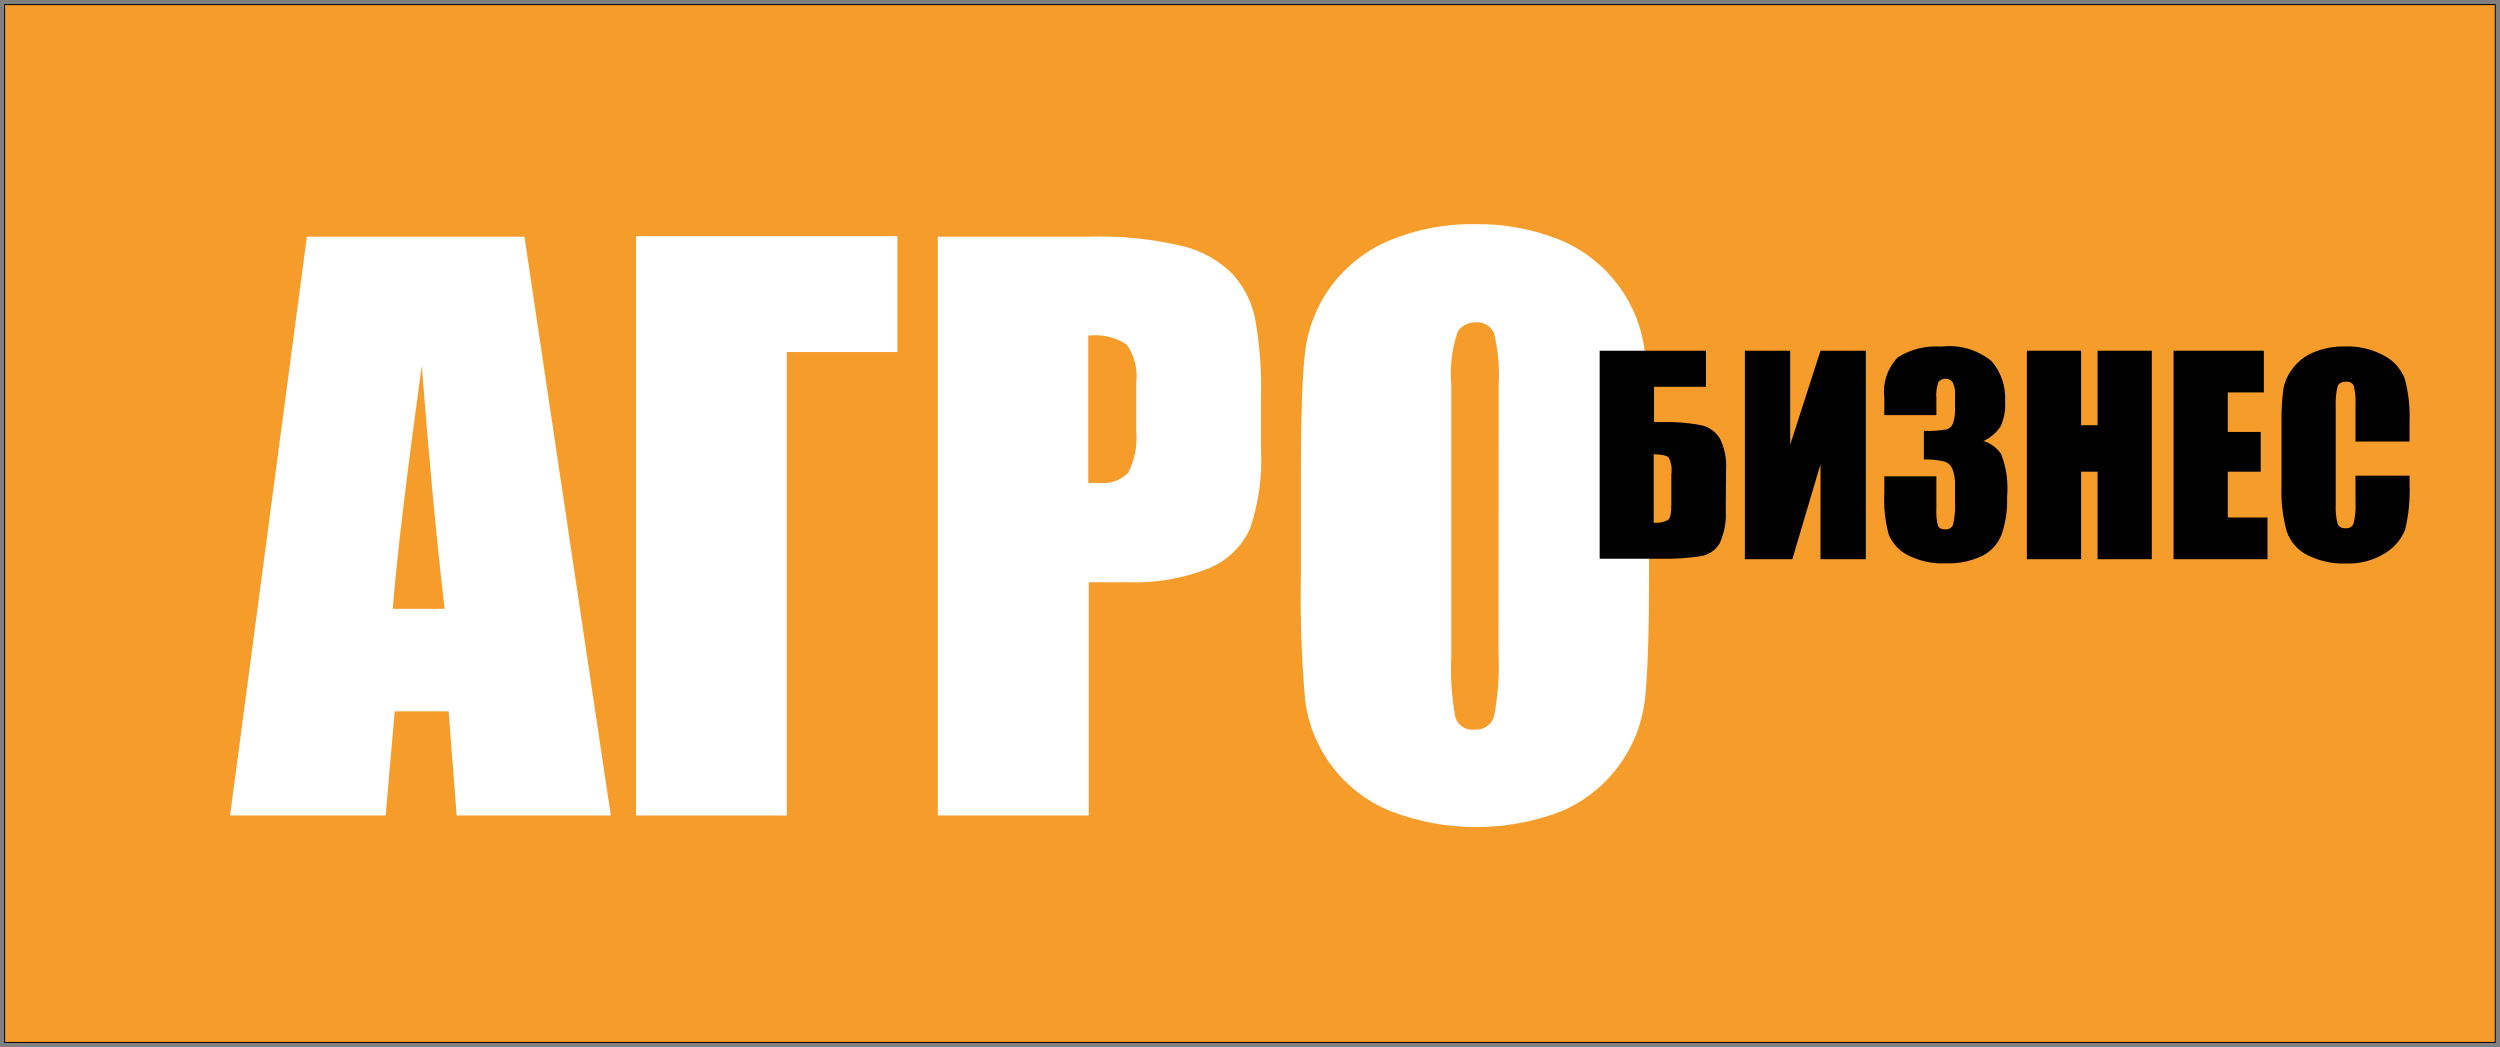 <?xml version="1.0" encoding="UTF-8"?> <svg xmlns="http://www.w3.org/2000/svg" width="542" height="227" viewBox="0 0 542 227" fill="none"><rect x="0" y="0" width="542" height="227" fill="#808080" stroke="none"/><path d="M540.971 1H1V226H540.971V1Z" fill="#F59C2A" stroke="#010101" stroke-width="0.22"></path><path d="M113.696 51.31L132.42 176.798H99.011L97.26 154.216H85.576L83.611 176.798H49.88L66.531 51.31H113.696ZM96.403 131.991C94.711 117.699 93.056 100.131 91.436 79.287C88.125 103.299 86.028 120.867 85.147 131.991H96.403Z" fill="white"></path><path d="M194.557 76.321H170.581V176.797H137.887V51.202H194.557V76.321Z" fill="white"></path><path d="M203.312 51.309H236.041C242.928 51.084 249.814 51.782 256.515 53.381C260.568 54.389 264.273 56.476 267.235 59.42C269.675 62.125 271.352 65.43 272.094 68.996C273.117 74.737 273.548 80.568 273.381 86.397V97.331C273.707 103.272 272.87 109.22 270.915 114.839C269.065 118.718 265.807 121.746 261.804 123.308C256.29 125.464 250.39 126.462 244.474 126.238H236.041V176.797H203.312V51.309ZM235.934 72.748V104.692C236.863 104.692 237.649 104.692 238.328 104.692C239.467 104.823 240.621 104.695 241.704 104.317C242.787 103.94 243.77 103.323 244.581 102.512C246.042 99.672 246.65 96.471 246.332 93.293V83.074C246.713 80.131 245.987 77.151 244.295 74.713C241.856 73.119 238.937 72.424 236.041 72.748H235.934Z" fill="white"></path><path d="M357.526 124.773C357.526 137.386 357.205 146.212 356.633 151.536C356.031 156.858 354.023 161.925 350.814 166.214C347.605 170.503 343.311 173.86 338.374 175.94C326.556 180.44 313.497 180.44 301.678 175.94C296.542 173.904 292.067 170.492 288.744 166.078C285.586 161.909 283.589 156.977 282.955 151.786C282.169 142.768 281.859 133.716 282.026 124.666V103.227C282.026 90.602 282.324 81.681 282.92 76.464C283.493 71.294 285.416 66.365 288.494 62.172C291.735 57.761 296.104 54.305 301.142 52.167C307.036 49.709 313.373 48.492 319.758 48.594C325.953 48.502 332.106 49.619 337.874 51.881C343.003 53.931 347.466 57.355 350.773 61.779C353.935 65.945 355.933 70.878 356.562 76.071C357.363 85.088 357.685 94.14 357.526 103.191V124.773ZM324.904 83.539C325.125 79.784 324.8 76.017 323.939 72.355C323.637 71.561 323.08 70.888 322.357 70.443C321.633 69.997 320.783 69.802 319.937 69.889C319.171 69.861 318.41 70.029 317.728 70.38C317.046 70.73 316.465 71.251 316.042 71.89C314.76 75.631 314.285 79.601 314.649 83.539V142.138C314.407 146.648 314.707 151.171 315.542 155.609C315.831 156.449 316.401 157.165 317.157 157.633C317.912 158.102 318.806 158.296 319.687 158.182C320.632 158.272 321.579 158.024 322.358 157.48C323.137 156.937 323.697 156.134 323.939 155.216C324.794 150.599 325.106 145.898 324.868 141.209L324.904 83.539Z" fill="white"></path><path d="M374.141 110.658C374.29 113.112 373.836 115.566 372.819 117.804C372.393 118.52 371.819 119.136 371.134 119.61C370.45 120.085 369.672 120.407 368.853 120.556C366.041 121.003 363.195 121.194 360.349 121.127H346.807V76.034H369.853V83.86H358.598V91.506H360.42C363.175 91.432 365.929 91.647 368.638 92.149C369.49 92.312 370.3 92.646 371.019 93.131C371.737 93.617 372.35 94.243 372.819 94.972C373.9 97.102 374.381 99.486 374.213 101.868L374.141 110.658ZM362.35 109.265V102.762C362.529 101.54 362.329 100.293 361.778 99.188C361.385 98.76 360.313 98.545 358.527 98.474V113.338C359.572 113.423 360.621 113.225 361.564 112.766C362.1 112.48 362.35 111.301 362.35 109.265Z" fill="#010101"></path><path d="M404.513 121.235H394.687V100.653L388.577 121.235H378.286V76.034H388.112V96.401L394.687 76.034H404.513V121.235Z" fill="#010101"></path><path d="M430.026 95.616C431.585 96.094 432.934 97.09 433.849 98.439C434.986 101.384 435.426 104.551 435.136 107.693C435.248 110.534 434.824 113.371 433.885 116.055C433.072 118.017 431.574 119.617 429.669 120.557C427.244 121.683 424.587 122.222 421.915 122.129C419.004 122.28 416.105 121.651 413.518 120.307C411.693 119.367 410.262 117.809 409.481 115.912C408.688 112.955 408.363 109.893 408.516 106.836V103.263H419.807V110.409C419.733 111.612 419.854 112.818 420.164 113.982C420.379 114.518 420.915 114.768 421.701 114.768C422.057 114.811 422.417 114.737 422.726 114.556C423.036 114.376 423.278 114.099 423.416 113.768C423.815 112.047 423.959 110.278 423.845 108.515V105.407C423.925 104.118 423.73 102.827 423.273 101.619C423.111 101.247 422.871 100.913 422.569 100.642C422.267 100.371 421.91 100.168 421.522 100.047C420.069 99.717 418.58 99.573 417.091 99.618V93.401C418.754 93.484 420.42 93.376 422.058 93.079C422.376 92.988 422.666 92.82 422.903 92.589C423.14 92.359 423.316 92.073 423.416 91.757C423.757 90.709 423.903 89.607 423.845 88.506V85.969C423.954 84.907 423.781 83.835 423.344 82.86C423.161 82.623 422.925 82.431 422.656 82.299C422.386 82.166 422.09 82.098 421.79 82.098C421.49 82.098 421.194 82.166 420.924 82.299C420.655 82.431 420.419 82.623 420.236 82.86C419.838 84.007 419.692 85.225 419.807 86.433V90.007H408.516V86.183C408.326 84.595 408.494 82.985 409.007 81.47C409.52 79.955 410.366 78.575 411.482 77.429C414.292 75.689 417.583 74.888 420.879 75.142C422.822 74.907 424.792 75.068 426.671 75.615C428.55 76.161 430.299 77.082 431.813 78.322C433.867 80.76 434.903 83.895 434.707 87.076C434.831 88.957 434.474 90.838 433.671 92.543C432.748 93.871 431.49 94.931 430.026 95.616Z" fill="#010101"></path><path d="M466.509 76.034V121.235H454.754V102.261H451.18V121.235H439.425V76.034H451.18V92.185H454.754V76.034H466.509Z" fill="#010101"></path><path d="M471.226 76.034H490.806V85.075H482.981V93.65H490.127V102.261H482.981V112.195H491.592V121.235H471.226V76.034Z" fill="#010101"></path><path d="M522.391 95.725H510.671V87.864C510.766 86.435 510.633 84.999 510.278 83.612C510.126 83.317 509.887 83.076 509.593 82.922C509.298 82.769 508.964 82.71 508.635 82.754C507.634 82.754 507.027 83.076 506.777 83.79C506.438 85.254 506.305 86.757 506.384 88.257V109.231C506.308 110.672 506.441 112.116 506.777 113.519C506.916 113.856 507.164 114.138 507.481 114.319C507.798 114.5 508.166 114.571 508.528 114.519C508.884 114.569 509.247 114.497 509.558 114.316C509.869 114.134 510.11 113.854 510.243 113.519C510.626 111.978 510.77 110.387 510.671 108.802V103.121H522.391V104.872C522.539 108.224 522.215 111.58 521.427 114.841C520.572 116.986 519.025 118.785 517.032 119.951C514.529 121.51 511.617 122.281 508.671 122.166C505.724 122.285 502.795 121.645 500.166 120.308C498.065 119.231 496.473 117.37 495.736 115.127C494.863 111.891 494.49 108.542 494.628 105.194V91.973C494.579 89.526 494.698 87.079 494.985 84.648C495.244 82.943 495.933 81.332 496.986 79.967C498.153 78.378 499.736 77.142 501.56 76.394C503.709 75.499 506.021 75.061 508.349 75.108C511.324 74.996 514.273 75.687 516.889 77.109C518.928 78.188 520.512 79.963 521.355 82.111C522.169 85.15 522.518 88.294 522.391 91.437V95.725Z" fill="#010101"></path></svg> 